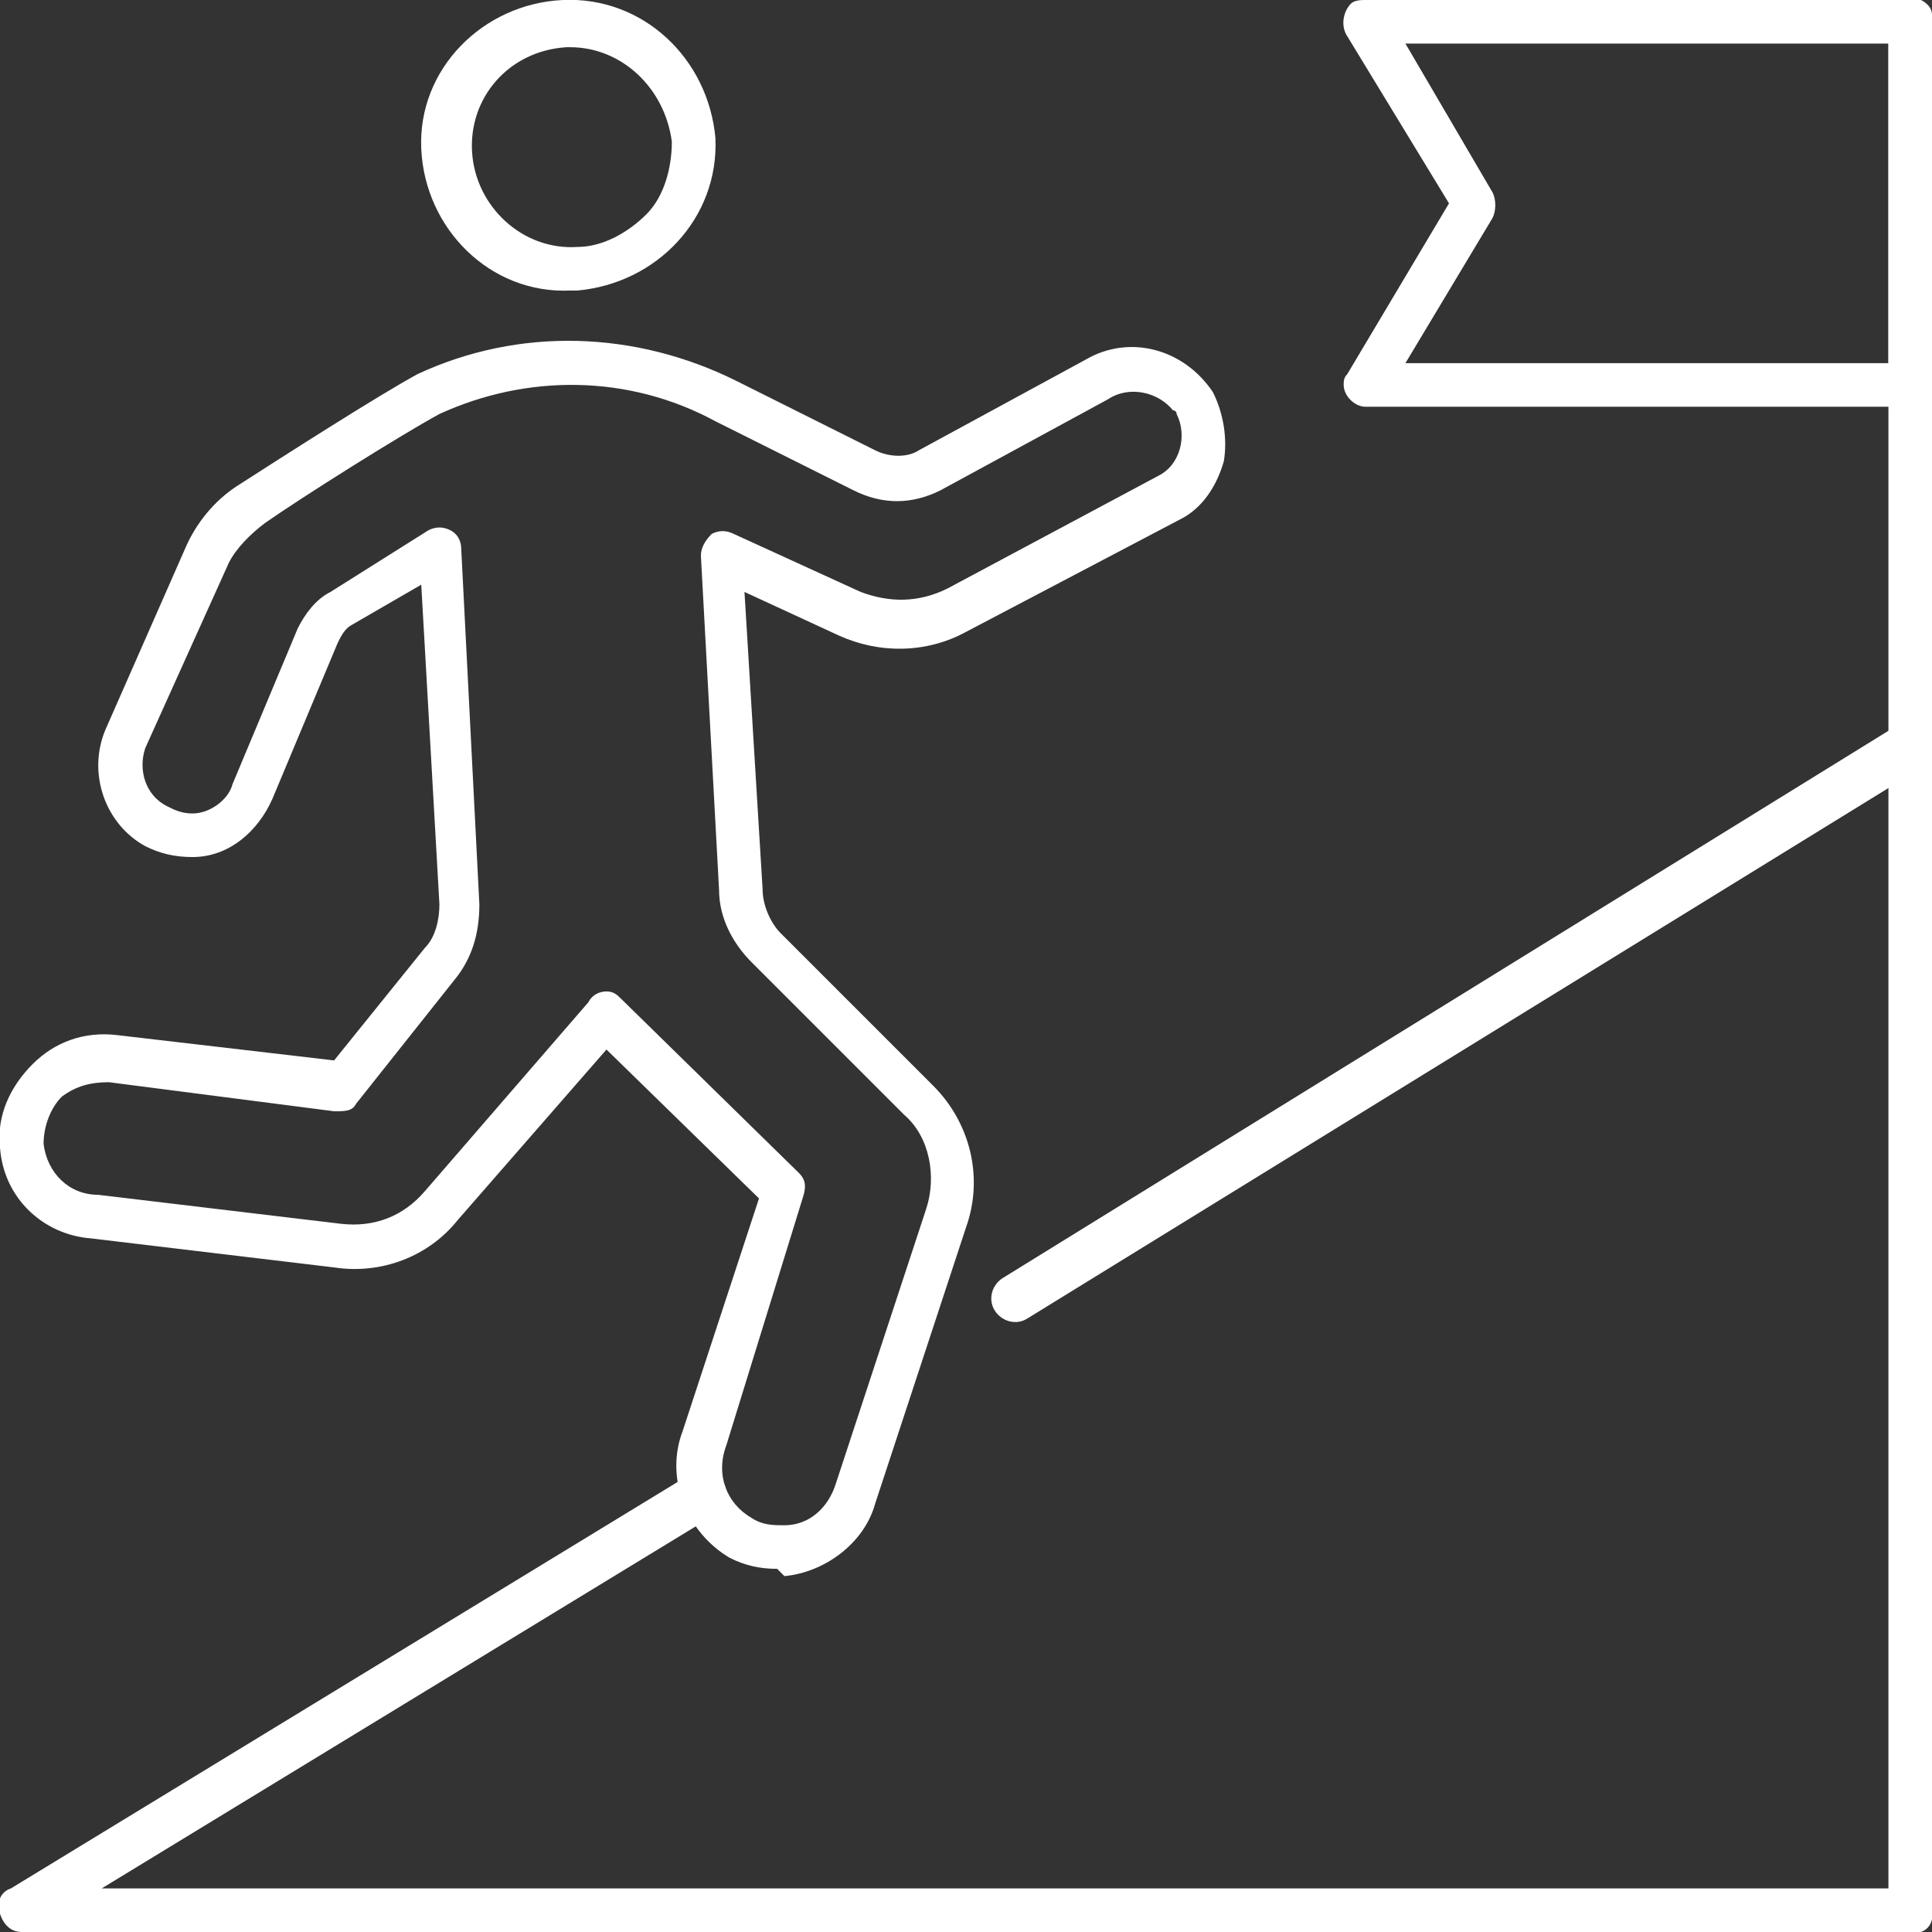 <?xml version="1.0" encoding="utf-8"?>
<svg xmlns="http://www.w3.org/2000/svg" xmlns:xlink="http://www.w3.org/1999/xlink" version="1.1" id="Ebene_1" x="0px" y="0px" viewBox="0 0 53.2 53.2" style="enable-background:new 0 0 53.2 53.2;" xml:space="preserve" width="50" height="50">
<rect x="0" y="0" width="53.2" height="53.2" fill="#333333" stroke="none"/>
<style type="text/css">
	.st0{fill:#FFFFFF;}
</style>
<g id="Слой_2">
	<g id="Layer_1">
		<path class="st0" d="M21.4,43.2c-0.5,0-0.9-0.1-1.3-0.3c-1.2-0.7-1.8-2.2-1.3-3.5l2.1-6.4l-4.2-4.1l-4.1,4.7    c-0.8,1-2.1,1.5-3.4,1.3l-6.7-0.8C1.2,34,0.1,33,0,31.6c-0.1-0.9,0.3-1.7,0.9-2.3c0.6-0.6,1.4-0.9,2.3-0.8l6,0.7l2.5-3.1    c0.3-0.3,0.4-0.8,0.4-1.2l-0.5-8.8l-1.9,1.1c-0.2,0.1-0.3,0.3-0.4,0.5L7.5,22c-0.4,0.9-1.2,1.6-2.2,1.6c-0.5,0-0.9-0.1-1.3-0.3    c-1.1-0.6-1.6-2-1.1-3.2l2.2-5c0.3-0.7,0.8-1.3,1.4-1.7c1.4-0.9,3.9-2.5,5-3.1c2.8-1.3,6-1.2,8.8,0.2l3.8,1.9    c0.4,0.2,0.9,0.2,1.2,0l4.6-2.5c1.2-0.7,2.7-0.3,3.5,0.9c0.3,0.6,0.4,1.3,0.3,1.9c-0.2,0.7-0.6,1.3-1.2,1.6l-5.9,3.1    c-1.1,0.6-2.4,0.6-3.5,0.1l-2.6-1.2l0.5,8.2c0,0.4,0.2,0.9,0.5,1.2l4.2,4.2c1,1,1.4,2.5,0.9,3.9l-2.5,7.6c-0.3,1.1-1.4,1.9-2.5,2    L21.4,43.2z M16.7,27.3c0.2,0,0.3,0.1,0.4,0.2l4.9,4.8c0.2,0.2,0.2,0.4,0.1,0.7L20,39.8c-0.3,0.8,0,1.6,0.7,2    C21,42,21.3,42,21.6,42c0.7,0,1.2-0.5,1.4-1.1l2.5-7.6c0.3-0.9,0.1-2-0.6-2.6l-4.2-4.2c-0.5-0.5-0.9-1.2-0.9-2l-0.5-9.2    c0-0.2,0.1-0.4,0.3-0.6c0.2-0.1,0.4-0.1,0.6,0l3.5,1.6c0.8,0.3,1.6,0.3,2.4-0.1l5.8-3.1c0.6-0.3,0.8-1.1,0.5-1.7    c0,0,0-0.1-0.1-0.1l0,0c-0.4-0.5-1.2-0.7-1.8-0.3l-4.6,2.5c-0.8,0.4-1.6,0.4-2.4,0l-3.8-1.9c-2.4-1.3-5.2-1.3-7.6-0.2    c-1.1,0.6-3.8,2.3-4.8,3c-0.4,0.3-0.8,0.7-1,1.1L4,20.6c-0.2,0.6,0,1.3,0.6,1.6c0.2,0.1,0.4,0.2,0.7,0.2c0.5,0,1-0.4,1.1-0.8    l1.8-4.3c0.2-0.4,0.5-0.8,0.9-1l2.7-1.7c0.2-0.1,0.4-0.1,0.6,0c0.2,0.1,0.3,0.3,0.3,0.5l0.5,9.8c0,0.8-0.2,1.5-0.7,2.1l-2.7,3.4    c-0.1,0.2-0.3,0.2-0.6,0.2L3,29.8c-0.5,0-0.9,0.1-1.3,0.4c-0.3,0.3-0.5,0.8-0.5,1.3c0.1,0.8,0.7,1.4,1.5,1.4l6.7,0.8    c0.9,0.1,1.7-0.2,2.3-0.9l4.5-5.2C16.3,27.4,16.5,27.3,16.7,27.3L16.7,27.3z"/>
		<path class="st0" d="M15.7,8c-2.2,0.1-4-1.7-4.1-3.9c-0.1-2.2,1.7-4,3.9-4.1c2.2-0.1,4,1.6,4.2,3.8c0.1,2.2-1.6,4-3.8,4.2L15.7,8    L15.7,8z M15.9,7.4L15.9,7.4z M15.7,1.3h-0.1C14,1.4,12.9,2.7,13,4.2s1.4,2.7,2.9,2.6l0,0c0.7,0,1.4-0.4,1.9-0.9    c0.5-0.5,0.7-1.3,0.7-2C18.3,2.4,17.1,1.3,15.7,1.3L15.7,1.3z"/>
		<path class="st0" d="M52.6,53.2h-52c-0.3,0-0.5-0.2-0.6-0.5c-0.1-0.3,0-0.6,0.3-0.7L19,40.6c0.3-0.2,0.7-0.1,0.9,0.2c0,0,0,0,0,0    c0.2,0.3,0.1,0.7-0.2,0.9L2.8,52H52V21.7L28.3,36.3c-0.3,0.2-0.7,0.1-0.9-0.2c0,0,0,0,0,0c-0.2-0.3-0.1-0.7,0.2-0.9l24.6-15.2    c0.3-0.2,0.7-0.1,0.9,0.1c0.1,0.1,0.1,0.3,0.1,0.4v32C53.3,53,53,53.3,52.6,53.2C52.7,53.3,52.6,53.3,52.6,53.2z"/>
		<path class="st0" d="M52.6,21.2c-0.3,0-0.6-0.3-0.6-0.6v-20c0-0.3,0.2-0.7,0.5-0.7c0.3,0,0.7,0.2,0.7,0.5c0,0.1,0,0.1,0,0.2v20    C53.2,21,53,21.2,52.6,21.2z"/>
		<path class="st0" d="M52.6,11.2h-15c-0.3,0-0.6-0.3-0.6-0.6c0-0.1,0-0.2,0.1-0.3l2.8-4.7L37.1,1c-0.2-0.3-0.1-0.7,0.1-0.9    C37.3,0,37.5,0,37.6,0h15c0.3,0,0.6,0.3,0.6,0.6v10C53.2,11,53,11.2,52.6,11.2z M38.7,10H52V1.2H38.7l2.4,4.1    c0.1,0.2,0.1,0.5,0,0.7L38.7,10z"/>
	</g>
</g>
</svg>
